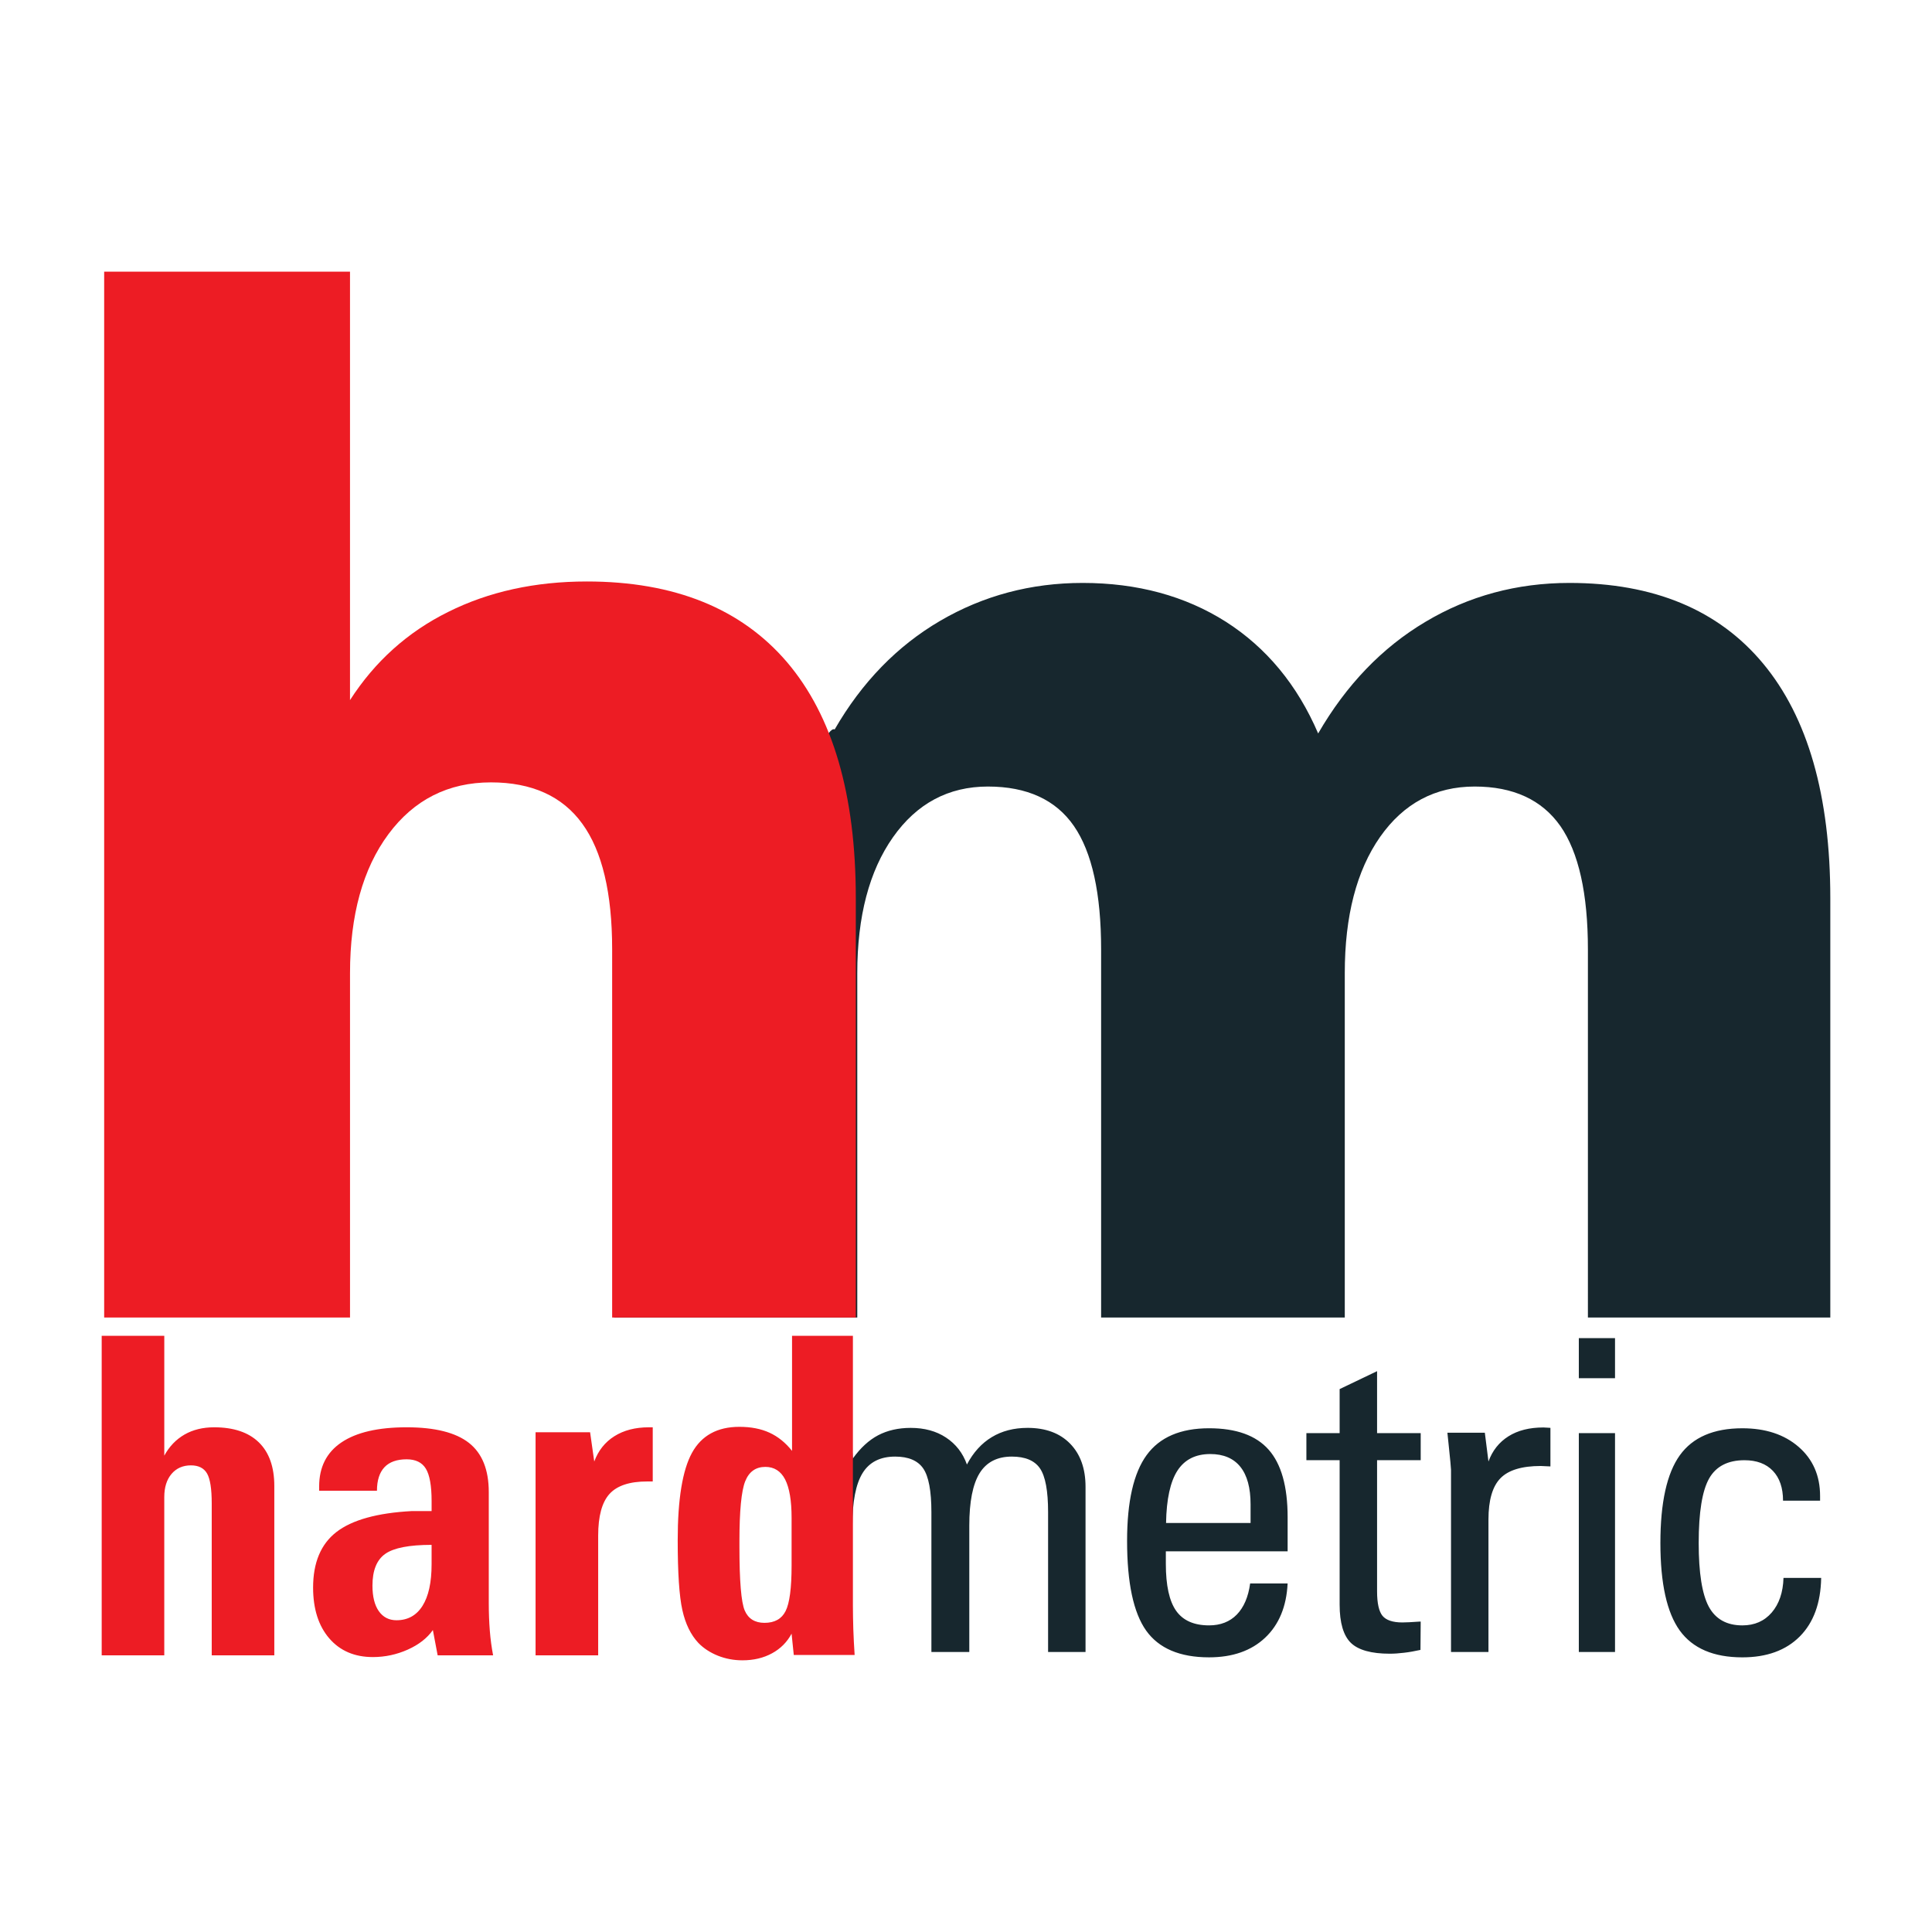 <?xml version="1.0" encoding="utf-8"?>
<!-- Generator: Adobe Illustrator 13.0.0, SVG Export Plug-In . SVG Version: 6.00 Build 14948)  -->
<!DOCTYPE svg PUBLIC "-//W3C//DTD SVG 1.0//EN" "http://www.w3.org/TR/2001/REC-SVG-20010904/DTD/svg10.dtd">
<svg version="1.0" id="Layer_1" xmlns="http://www.w3.org/2000/svg" xmlns:xlink="http://www.w3.org/1999/xlink" x="0px" y="0px"
	 width="192.756px" height="192.756px" viewBox="0 0 192.756 192.756" enable-background="new 0 0 192.756 192.756"
	 xml:space="preserve">
<g>
	<polygon fill-rule="evenodd" clip-rule="evenodd" fill="#FFFFFF" points="0,0 192.756,0 192.756,192.756 0,192.756 0,0 	"/>
	<path fill-rule="evenodd" clip-rule="evenodd" fill="#17272E" d="M85.088,145.516c0.757-1.057,1.605-1.838,2.532-2.324
		c0.927-0.484,2.012-0.732,3.244-0.732c1.368,0,2.549,0.322,3.521,0.965c0.978,0.645,1.678,1.543,2.085,2.689
		c0.633-1.203,1.464-2.119,2.476-2.729c1.011-0.615,2.209-0.926,3.576-0.926c1.798,0,3.216,0.525,4.239,1.57
		c1.028,1.051,1.543,2.492,1.543,4.312v16.479h-3.736v-13.953c0-2.119-0.271-3.576-0.808-4.363c-0.537-0.785-1.475-1.18-2.809-1.18
		c-1.458,0-2.532,0.553-3.215,1.654c-0.684,1.109-1.029,2.855-1.029,5.229v12.613h-3.781v-13.953c0-2.119-0.276-3.576-0.819-4.363
		c-0.542-0.785-1.48-1.18-2.797-1.18c-1.486,0-2.572,0.547-3.25,1.645c-0.678,1.096-1.017,2.848-1.017,5.238v12.613h-3.735v-18.389
		c0-0.465-0.018-0.984-0.051-1.549c-0.034-0.564-0.096-1.205-0.164-1.898h3.82L85.088,145.516L85.088,145.516z M116.338,151.947
		h8.432v-1.865c0-1.639-0.339-2.889-1.017-3.736c-0.679-0.848-1.686-1.277-3.002-1.277c-1.469,0-2.565,0.555-3.277,1.656
		S116.377,149.574,116.338,151.947L116.338,151.947z M128.466,157.982c-0.113,2.307-0.865,4.115-2.244,5.414
		c-1.378,1.299-3.243,1.957-5.595,1.957c-2.916,0-5.014-0.895-6.279-2.674c-1.266-1.787-1.898-4.77-1.898-8.941
		c0-3.922,0.649-6.775,1.95-8.562c1.299-1.785,3.379-2.678,6.228-2.678c2.702,0,4.685,0.711,5.945,2.137
		c1.261,1.424,1.894,3.672,1.894,6.74v3.398h-12.151v1.254c0,2.152,0.345,3.719,1.029,4.686c0.684,0.965,1.779,1.451,3.283,1.451
		c1.142,0,2.068-0.361,2.769-1.078c0.701-0.725,1.147-1.758,1.329-3.104H128.466L128.466,157.982z M137.391,136.801v6.184h4.353
		v2.695h-4.353v13.094c0,1.176,0.182,1.99,0.537,2.432c0.362,0.439,1.023,0.666,1.983,0.666c0.34,0,0.91-0.027,1.701-0.084h0.131
		l-0.023,2.824c-0.576,0.125-1.124,0.227-1.633,0.283c-0.509,0.062-0.989,0.096-1.425,0.096c-1.836,0-3.137-0.361-3.882-1.078
		c-0.746-0.725-1.125-2.002-1.125-3.822v-14.41h-3.317v-2.695h3.317v-4.396L137.391,136.801L137.391,136.801z M148.142,142.943
		l0.362,2.871c0.396-1.084,1.062-1.928,1.995-2.514c0.932-0.588,2.097-0.881,3.481-0.881c0.067,0,0.18,0.004,0.327,0.016
		c0.146,0.012,0.277,0.023,0.379,0.023v3.848c-0.125,0-0.3-0.012-0.509-0.023c-0.215-0.01-0.367-0.021-0.452-0.021
		c-1.882,0-3.227,0.406-4.023,1.221c-0.797,0.812-1.198,2.193-1.198,4.113v13.225h-3.736v-18.176c0-0.168-0.079-1.006-0.237-2.508
		c-0.057-0.51-0.102-0.91-0.124-1.193H148.142L148.142,142.943z M157.52,137.502v-3.996h3.611v3.996H157.52L157.52,137.502z
		 M157.52,164.82v-21.836h3.611v21.836H157.52L157.52,164.82z M177.94,157.43h3.758c-0.045,2.508-0.757,4.457-2.136,5.842
		c-1.38,1.385-3.295,2.082-5.726,2.082c-2.871,0-4.956-0.895-6.245-2.674c-1.288-1.787-1.933-4.697-1.933-8.732
		s0.645-6.951,1.933-8.748c1.289-1.797,3.374-2.701,6.245-2.701c2.317,0,4.193,0.621,5.617,1.859
		c1.425,1.236,2.137,2.877,2.137,4.898v0.465h-3.696c0-1.271-0.339-2.268-1.012-2.973c-0.672-0.707-1.622-1.062-2.837-1.062
		c-1.656,0-2.837,0.609-3.526,1.824c-0.689,1.221-1.04,3.369-1.04,6.438c0,2.984,0.34,5.104,1.006,6.348
		c0.672,1.242,1.792,1.869,3.352,1.869c1.215,0,2.192-0.428,2.928-1.281C177.499,160.029,177.895,158.875,177.94,157.43
		L177.94,157.43z"/>
	<path fill-rule="evenodd" clip-rule="evenodd" fill="#17272E" d="M131.513,73.177c2.801-4.844,6.38-8.567,10.7-11.134
		c4.319-2.583,9.128-3.884,14.369-3.884c8.423,0,14.876,2.693,19.322,8.042c4.464,5.368,6.706,13.194,6.706,23.425v41.825h-24.184
		V94.722c0-5.566-0.923-9.687-2.748-12.309c-1.844-2.62-4.7-3.94-8.55-3.94c-3.94,0-7.085,1.681-9.435,5.025
		c-2.35,3.362-3.524,7.899-3.524,13.592v34.361h-24.31V94.722c0-5.566-0.904-9.687-2.712-12.309c-1.807-2.62-4.681-3.94-8.585-3.94
		c-3.94,0-7.104,1.699-9.471,5.061s-3.561,7.899-3.561,13.556v34.361H61.275c-1.104-4.434,19.89-60.127,21.997-58.671
		c2.711-4.699,6.236-8.333,10.538-10.845c4.301-2.511,9.038-3.776,14.208-3.776c5.458,0,10.23,1.302,14.276,3.866
		C126.343,64.61,129.434,68.333,131.513,73.177L131.513,73.177z"/>
	<path fill-rule="evenodd" clip-rule="evenodd" fill="#ED1C24" d="M10.393,27.106H34.92v42.745c2.476-3.85,5.748-6.796,9.797-8.8
		c4.048-2.025,8.675-3.037,13.826-3.037c8.731,0,15.398,2.693,19.972,8.042c4.573,5.368,6.869,13.23,6.869,23.551v41.844h-24.31
		V94.705c0-5.603-0.993-9.796-2.982-12.526c-1.988-2.747-5.043-4.121-9.109-4.121c-4.266,0-7.683,1.735-10.23,5.169
		c-2.549,3.435-3.832,8.08-3.832,13.863v34.361H10.393V27.106L10.393,27.106z"/>
	<path fill-rule="evenodd" clip-rule="evenodd" fill="#ED1C24" d="M16.391,165.154h-6.245v-31.879h6.245v11.955
		c0.5-0.92,1.179-1.621,2.019-2.105c0.839-0.482,1.829-0.723,2.95-0.723c1.944,0,3.433,0.5,4.462,1.5s1.546,2.461,1.546,4.357
		v16.895h-6.244v-15.168c0-1.438-0.155-2.434-0.466-2.975c-0.311-0.539-0.851-0.811-1.61-0.811c-0.806,0-1.455,0.289-1.933,0.852
		c-0.483,0.57-0.725,1.34-0.725,2.307V165.154L16.391,165.154z M31.842,148.732v-0.432c0-1.926,0.742-3.393,2.226-4.393
		s3.651-1.506,6.503-1.506c2.823,0,4.899,0.523,6.216,1.557c1.317,1.035,1.978,2.674,1.978,4.906v11.062
		c0,0.979,0.035,1.904,0.104,2.771c0.068,0.875,0.184,1.697,0.328,2.455h-5.532l-0.478-2.523c-0.563,0.805-1.397,1.455-2.495,1.949
		c-1.104,0.494-2.271,0.748-3.491,0.748c-1.829,0-3.283-0.627-4.353-1.869c-1.069-1.242-1.61-2.939-1.61-5.066
		c0-2.49,0.776-4.342,2.329-5.543c1.553-1.201,4.065-1.904,7.521-2.088h1.973v-1.012c0-1.523-0.196-2.6-0.576-3.221
		c-0.379-0.621-1.023-0.932-1.915-0.932c-0.978,0-1.719,0.266-2.213,0.789c-0.495,0.529-0.748,1.311-0.748,2.346H31.842
		L31.842,148.732z M43.061,154.131c-2.231,0-3.778,0.301-4.624,0.898c-0.851,0.598-1.277,1.656-1.277,3.168
		c0,1.092,0.213,1.949,0.633,2.547c0.425,0.604,1.018,0.908,1.765,0.908c1.121,0,1.99-0.477,2.593-1.432
		c0.604-0.953,0.909-2.34,0.909-4.139V154.131L43.061,154.131z M53.434,165.154v-22.258h5.44l0.414,2.92
		c0.403-1.092,1.076-1.938,2.007-2.523c0.938-0.592,2.087-0.891,3.438-0.891h0.391v5.404h-0.563c-1.742,0-2.996,0.414-3.749,1.242
		s-1.132,2.219-1.132,4.162v11.943H53.434L53.434,165.154z M78.977,151.43c0-1.715-0.218-2.99-0.644-3.824
		c-0.431-0.834-1.093-1.254-1.972-1.254c-0.96,0-1.633,0.482-2.013,1.438c-0.38,0.955-0.575,2.961-0.575,5.998v0.523
		c0,3.428,0.178,5.555,0.529,6.371c0.351,0.816,1.012,1.23,1.972,1.23c1.006,0,1.714-0.391,2.105-1.174
		c0.397-0.781,0.598-2.299,0.598-4.531V151.43L78.977,151.43z M79.022,144.754v-11.479h6.072v26.934c0,0.73,0.018,1.514,0.041,2.342
		c0.028,0.828,0.074,1.684,0.132,2.564h-6.072l-0.219-2.123c-0.443,0.834-1.092,1.49-1.943,1.955
		c-0.851,0.467-1.84,0.703-2.961,0.703c-0.863,0-1.679-0.156-2.45-0.461c-0.771-0.311-1.42-0.734-1.938-1.266
		c-0.759-0.805-1.299-1.902-1.604-3.283c-0.311-1.379-0.465-3.715-0.465-6.98c0-4.076,0.477-6.986,1.425-8.711
		c0.949-1.727,2.53-2.594,4.727-2.594c1.15,0,2.156,0.195,3.001,0.582C77.62,143.328,78.373,143.936,79.022,144.754L79.022,144.754z
		"/>
</g>
</svg>
